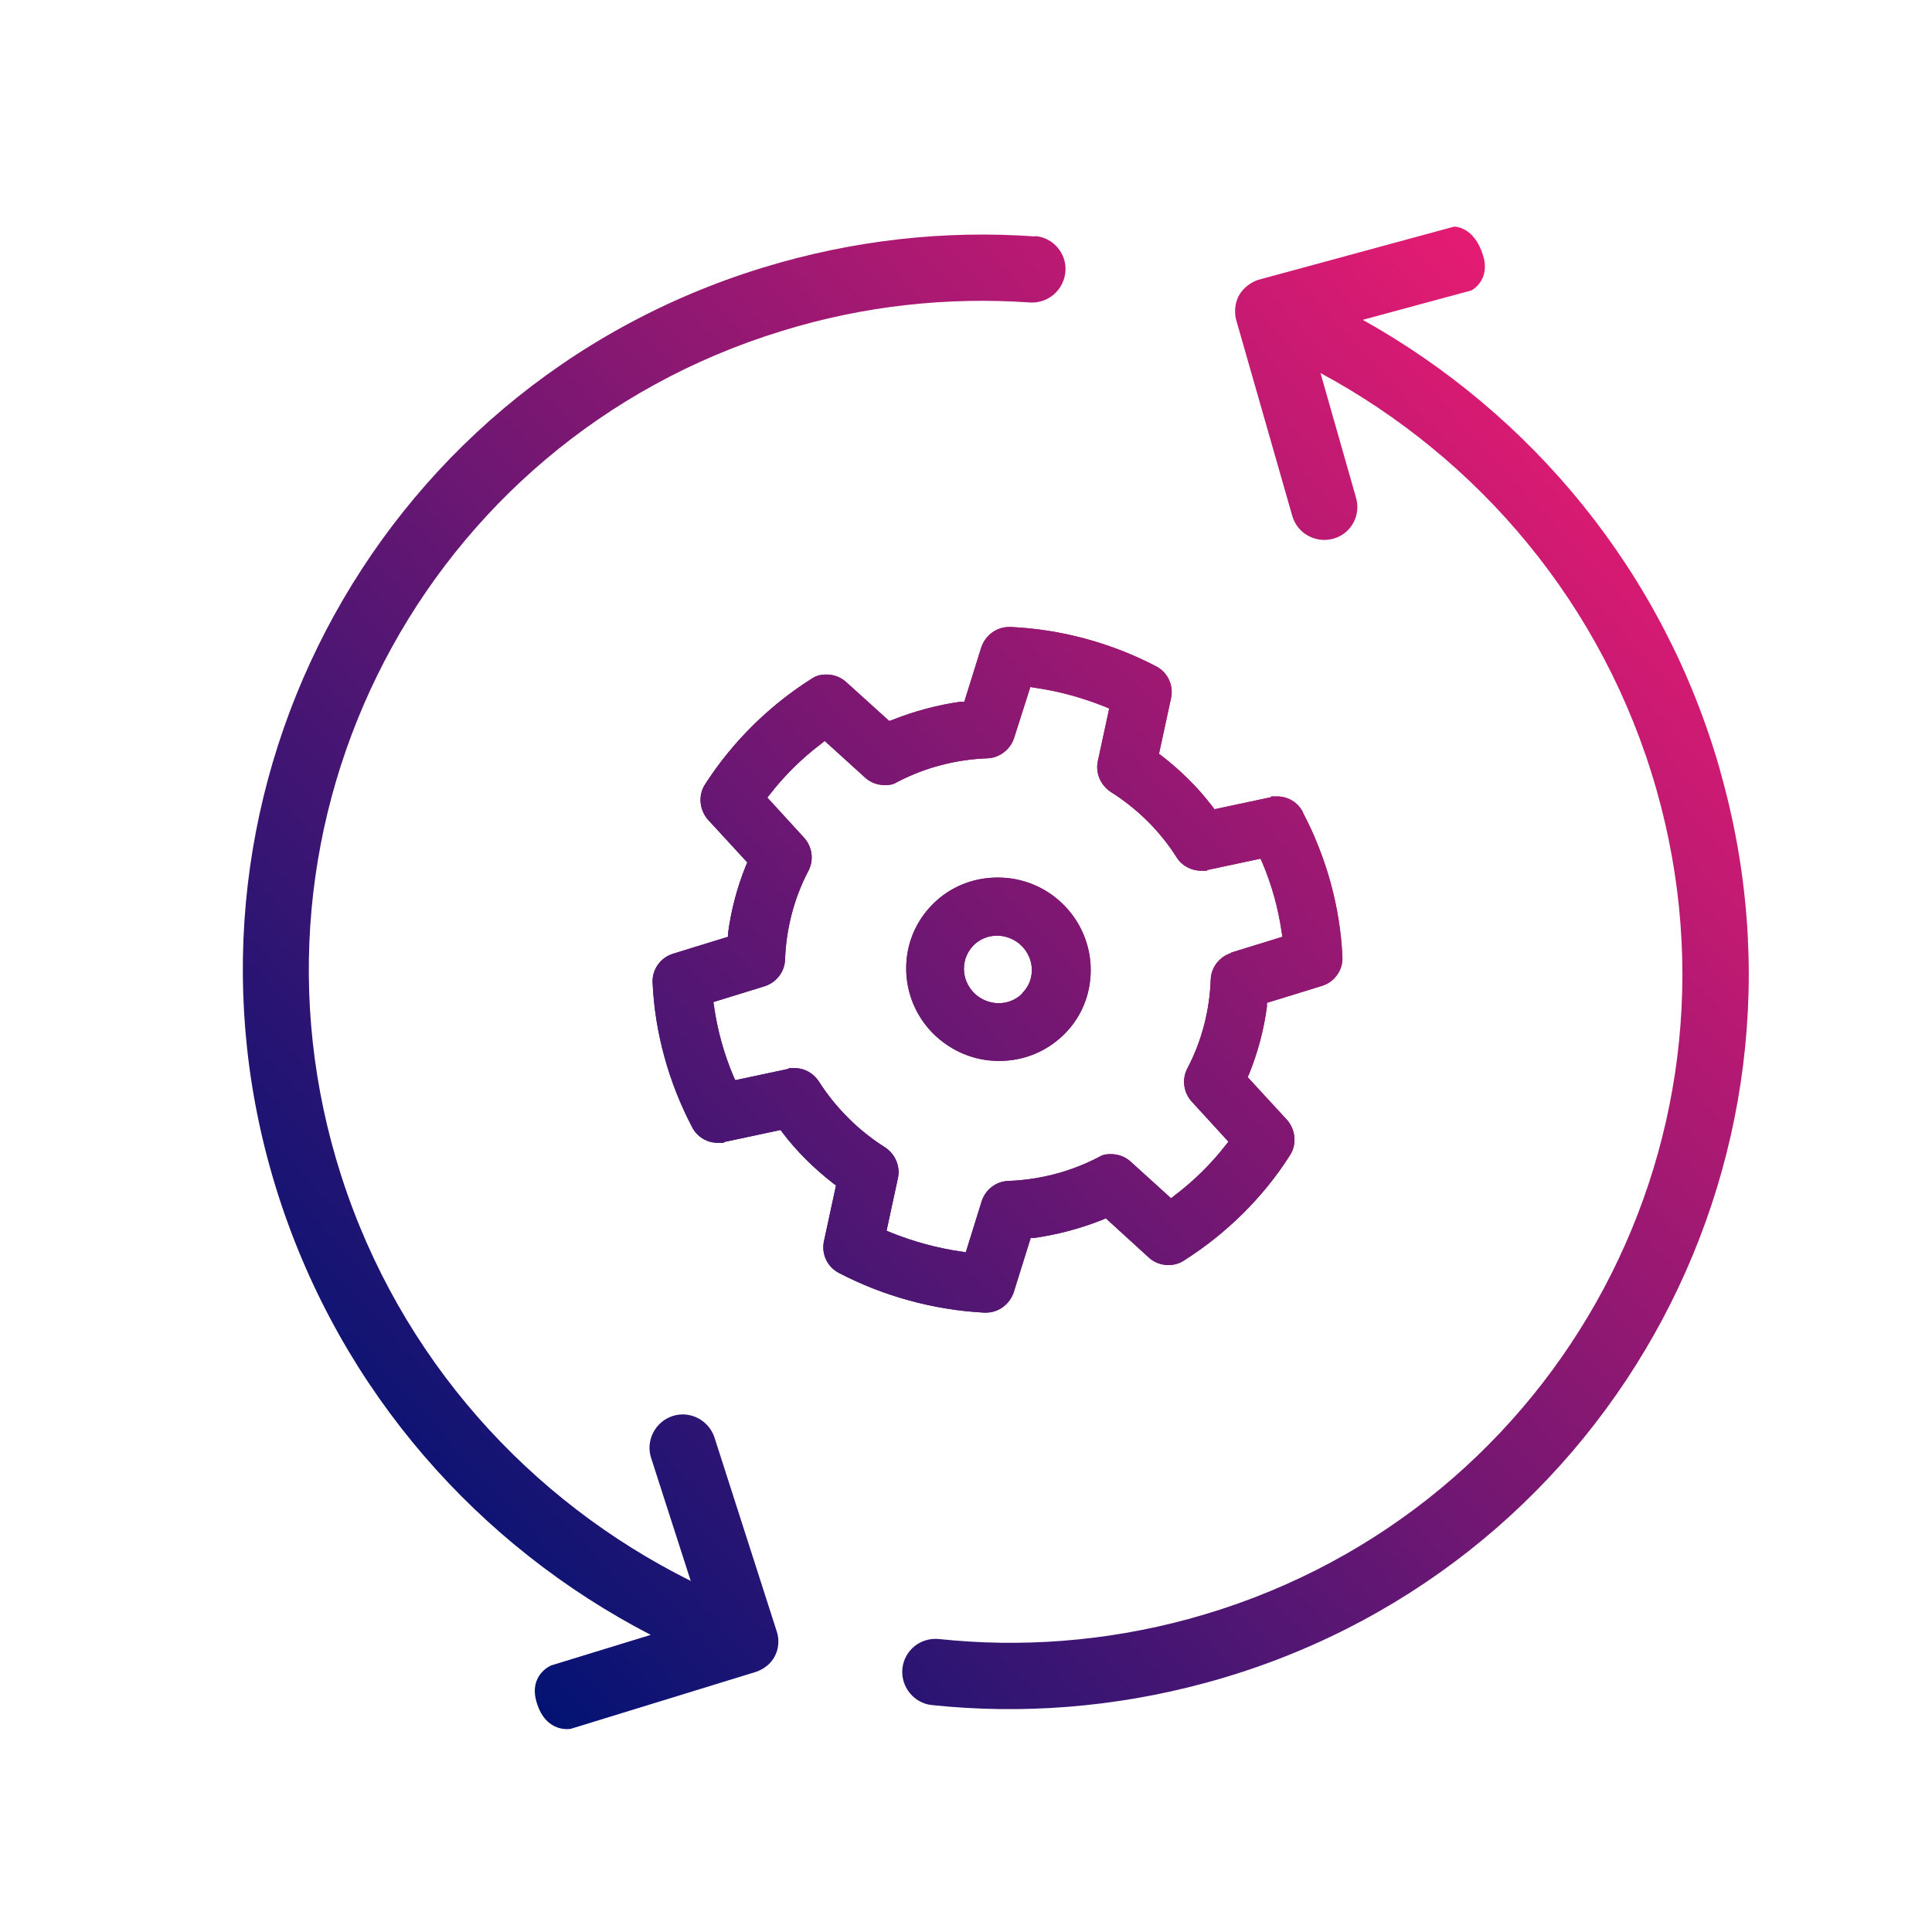 <?xml version="1.0" encoding="UTF-8"?> <svg xmlns="http://www.w3.org/2000/svg" xmlns:xlink="http://www.w3.org/1999/xlink" id="Layer_1" data-name="Layer 1" viewBox="0 0 512 512"><defs><style> .cls-1 { fill: url(#Dégradé_sans_nom_5); } .cls-1, .cls-2 { fill-rule: evenodd; } .cls-2 { fill: url(#Dégradé_sans_nom_4); } </style><linearGradient id="Dégradé_sans_nom_4" data-name="Dégradé sans nom 4" x1="-1000.57" y1="1256.36" x2="-548.97" y2="1238.16" gradientTransform="translate(-1164.98 -77.37) rotate(135) scale(1 -1)" gradientUnits="userSpaceOnUse"><stop offset="0" stop-color="#e61b72"></stop><stop offset="1" stop-color="#021373"></stop></linearGradient><linearGradient id="Dégradé_sans_nom_5" data-name="Dégradé sans nom 5" x1="-999.08" y1="1256.24" x2="-550.48" y2="1238.04" gradientTransform="translate(-1164.98 -77.37) rotate(135) scale(1 -1)" gradientUnits="userSpaceOnUse"><stop offset="0" stop-color="#e61b72"></stop><stop offset="1" stop-color="#021373"></stop></linearGradient></defs><path class="cls-2" d="M274.35,62.66c-23.8-1.7-48.2.9-72.3,8.3C97.95,102.96,40.45,213.26,73.85,317.06c16.8,52.1,53.2,92.7,98.6,116.2l-26.4,8.1s-6.1,2.5-3.8,9.9c2.5,8.2,9,6.9,9,6.9l49.1-15.1c.5-.2,3.7-1.2,5.2-4.6,1.3-2.9.5-5.5.3-6.1l-16.5-51.4c-1.5-4.6-6.5-7.2-11.1-5.7s-7.2,6.5-5.7,11.1l10.5,32.6c-42.6-21.2-77-58.8-92.6-107.3-30.3-94.4,21.9-194.8,116.6-223.9,21.9-6.8,44.2-9.1,65.9-7.6,4.8.3,9-3.3,9.4-8.2.4-4.8-3.3-9.1-8.1-9.4l.1.1ZM281.75,239.76c-4.6-4.6-10.8-7.2-17.4-7.2s-12.6,2.5-17.1,7c-4.6,4.6-7.1,10.6-7.1,17.1s2.6,12.7,7.2,17.3c4.7,4.6,10.8,7.2,17.4,7.2s12.6-2.5,17.2-7c4.6-4.5,7.1-10.6,7.1-17.1s-2.6-12.7-7.2-17.3h-.1ZM270.95,263.26c-1.7,1.7-3.9,2.6-6.3,2.6s-4.8-1-6.5-2.7-2.7-4-2.7-6.4.9-4.5,2.5-6.2c1.7-1.7,3.9-2.6,6.3-2.6s4.8,1,6.5,2.7,2.7,4,2.7,6.4-.9,4.5-2.6,6.2h.1ZM281.75,239.76c-4.6-4.6-10.8-7.2-17.4-7.2s-12.6,2.5-17.1,7c-4.6,4.6-7.1,10.6-7.1,17.1s2.6,12.7,7.2,17.3c4.7,4.6,10.8,7.2,17.4,7.2s12.6-2.5,17.2-7c4.6-4.5,7.1-10.6,7.1-17.1s-2.6-12.7-7.2-17.3h-.1ZM270.95,263.26c-1.7,1.7-3.9,2.6-6.3,2.6s-4.8-1-6.5-2.7-2.7-4-2.7-6.4.9-4.5,2.5-6.2c1.7-1.7,3.9-2.6,6.3-2.6s4.8,1,6.5,2.7,2.7,4,2.7,6.4-.9,4.5-2.6,6.2h.1ZM281.75,239.76c-4.6-4.6-10.8-7.2-17.4-7.2s-12.6,2.5-17.1,7c-4.6,4.6-7.1,10.6-7.1,17.1s2.6,12.7,7.2,17.3c4.7,4.6,10.8,7.2,17.4,7.2s12.6-2.5,17.2-7c4.6-4.5,7.1-10.6,7.1-17.1s-2.6-12.7-7.2-17.3h-.1ZM270.95,263.26c-1.7,1.7-3.9,2.6-6.3,2.6s-4.8-1-6.5-2.7-2.7-4-2.7-6.4.9-4.5,2.5-6.2c1.7-1.7,3.9-2.6,6.3-2.6s4.8,1,6.5,2.7,2.7,4,2.7,6.4-.9,4.5-2.6,6.2h.1ZM281.75,239.76c-4.6-4.6-10.8-7.2-17.4-7.2s-12.6,2.5-17.1,7c-4.6,4.6-7.1,10.6-7.1,17.1s2.6,12.7,7.2,17.3c4.7,4.6,10.8,7.2,17.4,7.2s12.6-2.5,17.2-7c4.6-4.5,7.1-10.6,7.1-17.1s-2.6-12.7-7.2-17.3h-.1ZM270.95,263.26c-1.7,1.7-3.9,2.6-6.3,2.6s-4.8-1-6.5-2.7-2.7-4-2.7-6.4.9-4.5,2.5-6.2c1.7-1.7,3.9-2.6,6.3-2.6s4.8,1,6.5,2.7,2.7,4,2.7,6.4-.9,4.5-2.6,6.2h.1ZM345.25,215.16c-1.3-2.5-3.9-4.1-6.8-4.1s-1.1,0-1.6.2l-15,3.2-.6-.8c-3.8-5-8.3-9.4-13.3-13.3l-.8-.6,3.2-14.8c.7-3.4-.9-6.8-4-8.4-11.9-6.2-25.2-9.8-38.5-10.4h-.4c-3.4,0-6.3,2.2-7.4,5.4l-4.5,14.4h-1c-6.2.9-12.2,2.5-18,4.8l-.9.3-11.4-10.3c-1.4-1.3-3.3-2-5.2-2s-2.9.4-4.1,1.2c-11.2,7.1-20.9,16.7-28.1,27.9-1.9,2.9-1.5,6.8.8,9.4l10.4,11.3-.4.9c-2.3,5.7-3.9,11.7-4.7,17.8v1c-.1,0-14.6,4.5-14.6,4.5-3.3,1-5.6,4.2-5.4,7.7.6,13.3,4.3,26.5,10.5,38.3,1.3,2.5,3.9,4.1,6.8,4.1s1.1,0,1.6-.2l15-3.2.6.8c3.8,5,8.3,9.4,13.3,13.3l.8.6-3.2,14.8c-.7,3.4.9,6.8,4,8.4,11.9,6.2,25.2,9.8,38.5,10.5h.4c3.4,0,6.3-2.2,7.4-5.4l4.5-14.4h1c6.2-.9,12.2-2.5,18-4.8l.9-.4,11.4,10.4c1.4,1.3,3.3,2,5.2,2h0c1.4,0,2.9-.4,4.1-1.2,11.2-7.1,21-16.7,28.1-27.9,1.9-2.9,1.5-6.8-.8-9.4l-10.4-11.3.4-.9c2.3-5.7,3.9-11.7,4.7-17.8v-1c.1,0,14.6-4.5,14.6-4.5,3.3-1,5.6-4.2,5.4-7.7-.6-13.3-4.3-26.5-10.5-38.3v-.1ZM326.25,252.56c-3.1,1-5.3,3.8-5.4,7.1-.3,8.2-2.4,16.3-6.2,23.5-1.5,2.9-1,6.4,1.2,8.8l9.7,10.6-.8,1c-3.9,5-8.4,9.4-13.4,13.2l-1,.8-10.7-9.7c-1.4-1.3-3.3-2-5.2-2s-2.4.3-3.5.9c-7.3,3.8-15.5,5.9-23.7,6.2-3.3.1-6.1,2.3-7.1,5.4l-4.2,13.5-1.3-.2c-6.3-.9-12.5-2.6-18.5-5l-1.2-.5,3-13.9c.7-3.2-.7-6.4-3.4-8.2-7-4.4-13.1-10.5-17.5-17.4-1.4-2.2-3.8-3.6-6.5-3.6s-1.1,0-1.6.2l-14.1,3-.5-1.1c-2.5-5.9-4.2-12.1-5.1-18.3l-.2-1.3,13.6-4.2c3.1-1,5.3-3.8,5.4-7.1.3-8.2,2.4-16.3,6.2-23.5,1.5-2.9,1-6.4-1.2-8.8l-9.7-10.6.8-1c3.9-5,8.4-9.4,13.4-13.2l1-.8,10.7,9.7c1.4,1.3,3.3,2,5.2,2s2.4-.3,3.5-.9c7.3-3.8,15.5-5.9,23.7-6.2,3.2-.1,6.1-2.3,7.1-5.4l4.3-13.5,1.2.2c6.3.9,12.5,2.6,18.5,5l1.2.5-3,13.9c-.7,3.2.7,6.4,3.4,8.2,7,4.4,13.1,10.4,17.5,17.4,1.4,2.2,3.9,3.5,6.5,3.5s1.1,0,1.6-.2l14.1-3,.5,1.1c2.5,5.9,4.2,12.1,5.1,18.3l.2,1.3-13.6,4.2v.1ZM264.35,232.56c-6.5,0-12.6,2.5-17.1,7-4.6,4.6-7.1,10.6-7.1,17.1s2.6,12.7,7.2,17.3c4.7,4.6,10.8,7.2,17.4,7.2s12.6-2.5,17.2-7c4.6-4.5,7.1-10.6,7.1-17.1s-2.6-12.7-7.2-17.3c-4.6-4.6-10.8-7.2-17.4-7.2h-.1ZM270.95,263.26c-1.7,1.7-3.9,2.6-6.3,2.6s-4.8-1-6.5-2.7-2.7-4-2.7-6.4.9-4.5,2.5-6.2c1.7-1.7,3.9-2.6,6.3-2.6s4.8,1,6.5,2.7,2.7,4,2.7,6.4-.9,4.5-2.6,6.2h.1ZM281.75,239.76c-4.6-4.6-10.8-7.2-17.4-7.2s-12.6,2.5-17.1,7c-4.6,4.6-7.1,10.6-7.1,17.1s2.6,12.7,7.2,17.3c4.7,4.6,10.8,7.2,17.4,7.2s12.6-2.5,17.2-7c4.6-4.5,7.1-10.6,7.1-17.1s-2.6-12.7-7.2-17.3h-.1ZM270.95,263.26c-1.7,1.7-3.9,2.6-6.3,2.6s-4.8-1-6.5-2.7-2.7-4-2.7-6.4.9-4.5,2.5-6.2c1.7-1.7,3.9-2.6,6.3-2.6s4.8,1,6.5,2.7,2.7,4,2.7,6.4-.9,4.5-2.6,6.2h.1ZM281.75,239.76c-4.6-4.6-10.8-7.2-17.4-7.2s-12.6,2.5-17.1,7c-4.6,4.6-7.1,10.6-7.1,17.1s2.6,12.7,7.2,17.3c4.7,4.6,10.8,7.2,17.4,7.2s12.6-2.5,17.2-7c4.6-4.5,7.1-10.6,7.1-17.1s-2.6-12.7-7.2-17.3h-.1ZM270.95,263.26c-1.7,1.7-3.9,2.6-6.3,2.6s-4.8-1-6.5-2.7-2.7-4-2.7-6.4.9-4.5,2.5-6.2c1.7-1.7,3.9-2.6,6.3-2.6s4.8,1,6.5,2.7,2.7,4,2.7,6.4-.9,4.5-2.6,6.2h.1ZM455.85,204.16c-15-52.7-50.1-94.5-94.7-119.4l28.8-7.8s5.1-2.6,3.1-9.2c-2.4-7.9-7.7-7.7-7.7-7.7l-51.9,14.1c-.6.2-3.5,1.2-5.2,4.3-1.5,3-.8,5.9-.6,6.5l14.8,51.7c1.3,4.7,6.2,7.4,10.9,6.1,4.7-1.3,7.4-6.2,6-10.9l-9.4-33c41.9,22.6,75,61.3,89,110.3,27.2,95.4-28.4,193.9-124,219.9-22.1,6-44.5,7.6-66.1,5.3-4.9-.5-9.2,3-9.7,7.8s3,9.2,7.8,9.7c23.7,2.5,48.3.7,72.6-5.9,105.1-28.5,166.2-136.9,136.3-241.7v-.1ZM281.75,239.76c-4.6-4.6-10.8-7.2-17.4-7.2s-12.6,2.5-17.1,7c-4.6,4.6-7.1,10.6-7.1,17.1s2.6,12.7,7.2,17.3c4.7,4.6,10.8,7.2,17.4,7.2s12.6-2.5,17.2-7c4.6-4.5,7.1-10.6,7.1-17.1s-2.6-12.7-7.2-17.3h-.1ZM270.95,263.26c-1.7,1.7-3.9,2.6-6.3,2.6s-4.8-1-6.5-2.7-2.7-4-2.7-6.4.9-4.5,2.5-6.2c1.7-1.7,3.9-2.6,6.3-2.6s4.8,1,6.5,2.7,2.7,4,2.7,6.4-.9,4.5-2.6,6.2h.1ZM281.75,239.76c-4.6-4.6-10.8-7.2-17.4-7.2s-12.6,2.5-17.1,7c-4.6,4.6-7.1,10.6-7.1,17.1s2.6,12.7,7.2,17.3c4.7,4.6,10.8,7.2,17.4,7.2s12.6-2.5,17.2-7c4.6-4.5,7.1-10.6,7.1-17.1s-2.6-12.7-7.2-17.3h-.1ZM270.95,263.26c-1.7,1.7-3.9,2.6-6.3,2.6s-4.8-1-6.5-2.7-2.7-4-2.7-6.4.9-4.5,2.5-6.2c1.7-1.7,3.9-2.6,6.3-2.6s4.8,1,6.5,2.7,2.7,4,2.7,6.4-.9,4.5-2.6,6.2h.1Z"></path><path class="cls-1" d="M274.25,64.26c-4.6-.3-9.3-.5-13.9-.5-19.6,0-39.1,2.9-57.9,8.7-49.9,15.4-90.7,49.2-114.7,95.3-24.1,46.2-28.5,99-12.5,148.9,16.1,50,50.8,91,97.9,115.3l3.3,1.7-29.8,9.2c-.7.3-4.7,2.4-2.9,8.1,1.6,5.1,4.8,5.9,6.6,5.9s.6,0,.7,0l49-15.1c.7-.2,3.1-1.2,4.3-3.8,1-2.2.5-4.3.2-5.1l-16.5-51.4c-1-3-3.8-5.1-7-5.1s-1.5.1-2.2.3c-3.8,1.2-6,5.4-4.7,9.2l11.6,36-3.2-1.6c-45-22.3-78.1-60.8-93.3-108.2-14.8-46.1-10.7-95,11.6-137.7,22.2-42.6,59.9-73.9,106.1-88.1,17.4-5.4,35.4-8.1,53.5-8.1s8.6.2,12.9.5h.5c3.8,0,7-3,7.3-6.8.3-4-2.7-7.5-6.8-7.8l-.1.2ZM454.35,204.56c-14.4-50.6-47.8-92.7-94-118.5l-3.2-1.8,32.2-8.8c.7-.4,3.7-2.5,2.2-7.4-1.8-6-5.4-6.6-6.1-6.7l-51.6,14c-.7.2-3,1.1-4.3,3.6-1.2,2.3-.8,4.5-.5,5.4l14.7,51.7c.9,3.1,3.8,5.3,7,5.3s1.3,0,2-.3c3.9-1.1,6.1-5.2,5-9l-10.4-36.4,3.1,1.7c44.2,23.8,76,63.3,89.7,111.2,13.3,46.6,7.5,95.3-16.1,137.2-23.6,41.9-62.3,71.9-108.9,84.5-15.6,4.2-31.6,6.4-47.7,6.4s-12.7-.3-18.9-1h-.8c-3.8,0-6.9,2.8-7.3,6.5-.4,4,2.5,7.6,6.5,8,6.8.7,13.6,1.1,20.5,1.1,17.3,0,34.7-2.3,51.5-6.9,50.4-13.7,92.3-46.2,117.8-91.5,25.6-45.3,31.8-98,17.4-148.4l.2.1ZM281.75,239.76c-4.6-4.6-10.8-7.2-17.4-7.2s-12.6,2.5-17.1,7c-4.6,4.6-7.1,10.6-7.1,17.1s2.6,12.7,7.2,17.3c4.7,4.6,10.8,7.2,17.4,7.2s12.6-2.5,17.2-7c4.6-4.5,7.1-10.6,7.1-17.1s-2.6-12.7-7.2-17.3h-.1ZM270.95,263.26c-1.7,1.7-3.9,2.6-6.3,2.6s-4.8-1-6.5-2.7-2.7-4-2.7-6.4.9-4.5,2.5-6.2c1.7-1.7,3.9-2.6,6.3-2.6s4.8,1,6.5,2.7,2.7,4,2.7,6.4-.9,4.5-2.6,6.2h.1ZM281.75,239.76c-4.6-4.6-10.8-7.2-17.4-7.2s-12.6,2.5-17.1,7c-4.6,4.6-7.1,10.6-7.1,17.1s2.6,12.7,7.2,17.3c4.7,4.6,10.8,7.2,17.4,7.2s12.6-2.5,17.2-7c4.6-4.5,7.1-10.6,7.1-17.1s-2.6-12.7-7.2-17.3h-.1ZM270.95,263.26c-1.7,1.7-3.9,2.6-6.3,2.6s-4.8-1-6.5-2.7-2.7-4-2.7-6.4.9-4.5,2.5-6.2c1.7-1.7,3.9-2.6,6.3-2.6s4.8,1,6.5,2.7,2.7,4,2.7,6.4-.9,4.5-2.6,6.2h.1ZM281.75,239.76c-4.6-4.6-10.8-7.2-17.4-7.2s-12.6,2.5-17.1,7c-4.6,4.6-7.1,10.6-7.1,17.1s2.6,12.7,7.2,17.3c4.7,4.6,10.8,7.2,17.4,7.2s12.6-2.5,17.2-7c4.6-4.5,7.1-10.6,7.1-17.1s-2.6-12.7-7.2-17.3h-.1ZM270.95,263.26c-1.7,1.7-3.9,2.6-6.3,2.6s-4.8-1-6.5-2.7-2.7-4-2.7-6.4.9-4.5,2.5-6.2c1.7-1.7,3.9-2.6,6.3-2.6s4.8,1,6.5,2.7,2.7,4,2.7,6.4-.9,4.5-2.6,6.2h.1ZM281.75,239.76c-4.6-4.6-10.8-7.2-17.4-7.2s-12.6,2.5-17.1,7c-4.6,4.6-7.1,10.6-7.1,17.1s2.6,12.7,7.2,17.3c4.7,4.6,10.8,7.2,17.4,7.2s12.6-2.5,17.2-7c4.6-4.5,7.1-10.6,7.1-17.1s-2.6-12.7-7.2-17.3h-.1ZM270.95,263.26c-1.7,1.7-3.9,2.6-6.3,2.6s-4.8-1-6.5-2.7-2.7-4-2.7-6.4.9-4.5,2.5-6.2c1.7-1.7,3.9-2.6,6.3-2.6s4.8,1,6.5,2.7,2.7,4,2.7,6.4-.9,4.5-2.6,6.2h.1ZM345.25,215.16c-1.3-2.5-3.9-4.1-6.8-4.1s-1.1,0-1.6.2l-15,3.2-.6-.8c-3.8-5-8.3-9.4-13.3-13.3l-.8-.6,3.2-14.8c.7-3.4-.9-6.8-4-8.4-11.9-6.2-25.2-9.8-38.5-10.4h-.4c-3.4,0-6.3,2.2-7.4,5.4l-4.5,14.4h-1c-6.2.9-12.2,2.5-18,4.8l-.9.3-11.4-10.3c-1.4-1.3-3.3-2-5.2-2s-2.9.4-4.1,1.2c-11.2,7.1-20.9,16.7-28.1,27.9-1.9,2.9-1.5,6.8.8,9.4l10.4,11.3-.4.9c-2.3,5.7-3.9,11.7-4.7,17.8v1c-.1,0-14.6,4.5-14.6,4.5-3.3,1-5.6,4.2-5.4,7.7.6,13.3,4.3,26.5,10.5,38.3,1.3,2.5,3.9,4.1,6.8,4.1s1.1,0,1.6-.2l15-3.2.6.8c3.8,5,8.3,9.4,13.3,13.3l.8.6-3.2,14.8c-.7,3.4.9,6.8,4,8.4,11.9,6.2,25.2,9.8,38.5,10.5h.4c3.4,0,6.3-2.2,7.4-5.4l4.5-14.4h1c6.2-.9,12.2-2.5,18-4.8l.9-.4,11.4,10.4c1.4,1.3,3.3,2,5.2,2h0c1.4,0,2.9-.4,4.1-1.2,11.2-7.1,21-16.7,28.1-27.9,1.9-2.9,1.5-6.8-.8-9.4l-10.4-11.3.4-.9c2.3-5.7,3.9-11.7,4.7-17.8v-1c.1,0,14.6-4.5,14.6-4.5,3.3-1,5.6-4.2,5.4-7.7-.6-13.3-4.3-26.5-10.5-38.3v-.1ZM326.25,252.56c-3.1,1-5.3,3.8-5.4,7.1-.3,8.2-2.4,16.3-6.2,23.5-1.5,2.9-1,6.4,1.2,8.8l9.7,10.6-.8,1c-3.9,5-8.4,9.4-13.4,13.2l-1,.8-10.7-9.7c-1.4-1.3-3.3-2-5.2-2s-2.4.3-3.5.9c-7.3,3.8-15.5,5.9-23.7,6.2-3.3.1-6.1,2.3-7.1,5.4l-4.2,13.5-1.3-.2c-6.3-.9-12.5-2.6-18.5-5l-1.2-.5,3-13.9c.7-3.2-.7-6.4-3.4-8.2-7-4.4-13.1-10.5-17.5-17.4-1.4-2.2-3.8-3.6-6.5-3.6s-1.1,0-1.6.2l-14.1,3-.5-1.1c-2.5-5.9-4.2-12.1-5.1-18.3l-.2-1.3,13.6-4.2c3.1-1,5.3-3.8,5.4-7.1.3-8.2,2.4-16.3,6.2-23.5,1.5-2.9,1-6.4-1.2-8.8l-9.7-10.6.8-1c3.9-5,8.4-9.4,13.4-13.2l1-.8,10.7,9.7c1.4,1.3,3.3,2,5.2,2s2.4-.3,3.5-.9c7.3-3.8,15.5-5.9,23.7-6.2,3.2-.1,6.1-2.3,7.1-5.4l4.3-13.5,1.2.2c6.3.9,12.5,2.6,18.5,5l1.2.5-3,13.9c-.7,3.2.7,6.4,3.4,8.2,7,4.4,13.1,10.4,17.5,17.4,1.4,2.2,3.9,3.5,6.5,3.5s1.1,0,1.6-.2l14.1-3,.5,1.1c2.5,5.9,4.2,12.1,5.1,18.3l.2,1.3-13.6,4.2v.1ZM264.35,232.56c-6.5,0-12.6,2.5-17.1,7-4.6,4.6-7.1,10.6-7.1,17.1s2.6,12.7,7.2,17.3c4.7,4.6,10.8,7.2,17.4,7.2s12.6-2.5,17.2-7c4.6-4.5,7.1-10.6,7.1-17.1s-2.6-12.7-7.2-17.3c-4.6-4.6-10.8-7.2-17.4-7.2h-.1ZM270.95,263.26c-1.7,1.7-3.9,2.6-6.3,2.6s-4.8-1-6.5-2.7-2.7-4-2.7-6.4.9-4.5,2.5-6.2c1.7-1.7,3.9-2.6,6.3-2.6s4.8,1,6.5,2.7,2.7,4,2.7,6.4-.9,4.5-2.6,6.2h.1ZM281.75,239.76c-4.6-4.6-10.8-7.2-17.4-7.2s-12.6,2.5-17.1,7c-4.6,4.6-7.1,10.6-7.1,17.1s2.6,12.7,7.2,17.3c4.7,4.6,10.8,7.2,17.4,7.2s12.6-2.5,17.2-7c4.6-4.5,7.1-10.6,7.1-17.1s-2.6-12.7-7.2-17.3h-.1ZM270.95,263.26c-1.7,1.7-3.9,2.6-6.3,2.6s-4.8-1-6.5-2.7-2.7-4-2.7-6.4.9-4.5,2.5-6.2c1.7-1.7,3.9-2.6,6.3-2.6s4.8,1,6.5,2.7,2.7,4,2.7,6.4-.9,4.5-2.6,6.2h.1ZM281.75,239.76c-4.6-4.6-10.8-7.2-17.4-7.2s-12.6,2.5-17.1,7c-4.6,4.6-7.1,10.6-7.1,17.1s2.6,12.7,7.2,17.3c4.7,4.6,10.8,7.2,17.4,7.2s12.6-2.5,17.2-7c4.6-4.5,7.1-10.6,7.1-17.1s-2.6-12.7-7.2-17.3h-.1ZM270.95,263.26c-1.7,1.7-3.9,2.6-6.3,2.6s-4.8-1-6.5-2.7-2.7-4-2.7-6.4.9-4.5,2.5-6.2c1.7-1.7,3.9-2.6,6.3-2.6s4.8,1,6.5,2.7,2.7,4,2.7,6.4-.9,4.5-2.6,6.2h.1ZM281.75,239.76c-4.6-4.6-10.8-7.2-17.4-7.2s-12.6,2.5-17.1,7c-4.6,4.6-7.1,10.6-7.1,17.1s2.6,12.7,7.2,17.3c4.7,4.6,10.8,7.2,17.4,7.2s12.6-2.5,17.2-7c4.6-4.5,7.1-10.6,7.1-17.1s-2.6-12.7-7.2-17.3h-.1ZM270.95,263.26c-1.7,1.7-3.9,2.6-6.3,2.6s-4.8-1-6.5-2.7-2.7-4-2.7-6.4.9-4.5,2.5-6.2c1.7-1.7,3.9-2.6,6.3-2.6s4.8,1,6.5,2.7,2.7,4,2.7,6.4-.9,4.5-2.6,6.2h.1ZM281.75,239.76c-4.6-4.6-10.8-7.2-17.4-7.2s-12.6,2.5-17.1,7c-4.6,4.6-7.1,10.6-7.1,17.1s2.6,12.7,7.2,17.3c4.7,4.6,10.8,7.2,17.4,7.2s12.6-2.5,17.2-7c4.6-4.5,7.1-10.6,7.1-17.1s-2.6-12.7-7.2-17.3h-.1ZM270.95,263.26c-1.7,1.7-3.9,2.6-6.3,2.6s-4.8-1-6.5-2.7-2.7-4-2.7-6.4.9-4.5,2.5-6.2c1.7-1.7,3.9-2.6,6.3-2.6s4.8,1,6.5,2.7,2.7,4,2.7,6.4-.9,4.5-2.6,6.2h.1Z"></path></svg> 